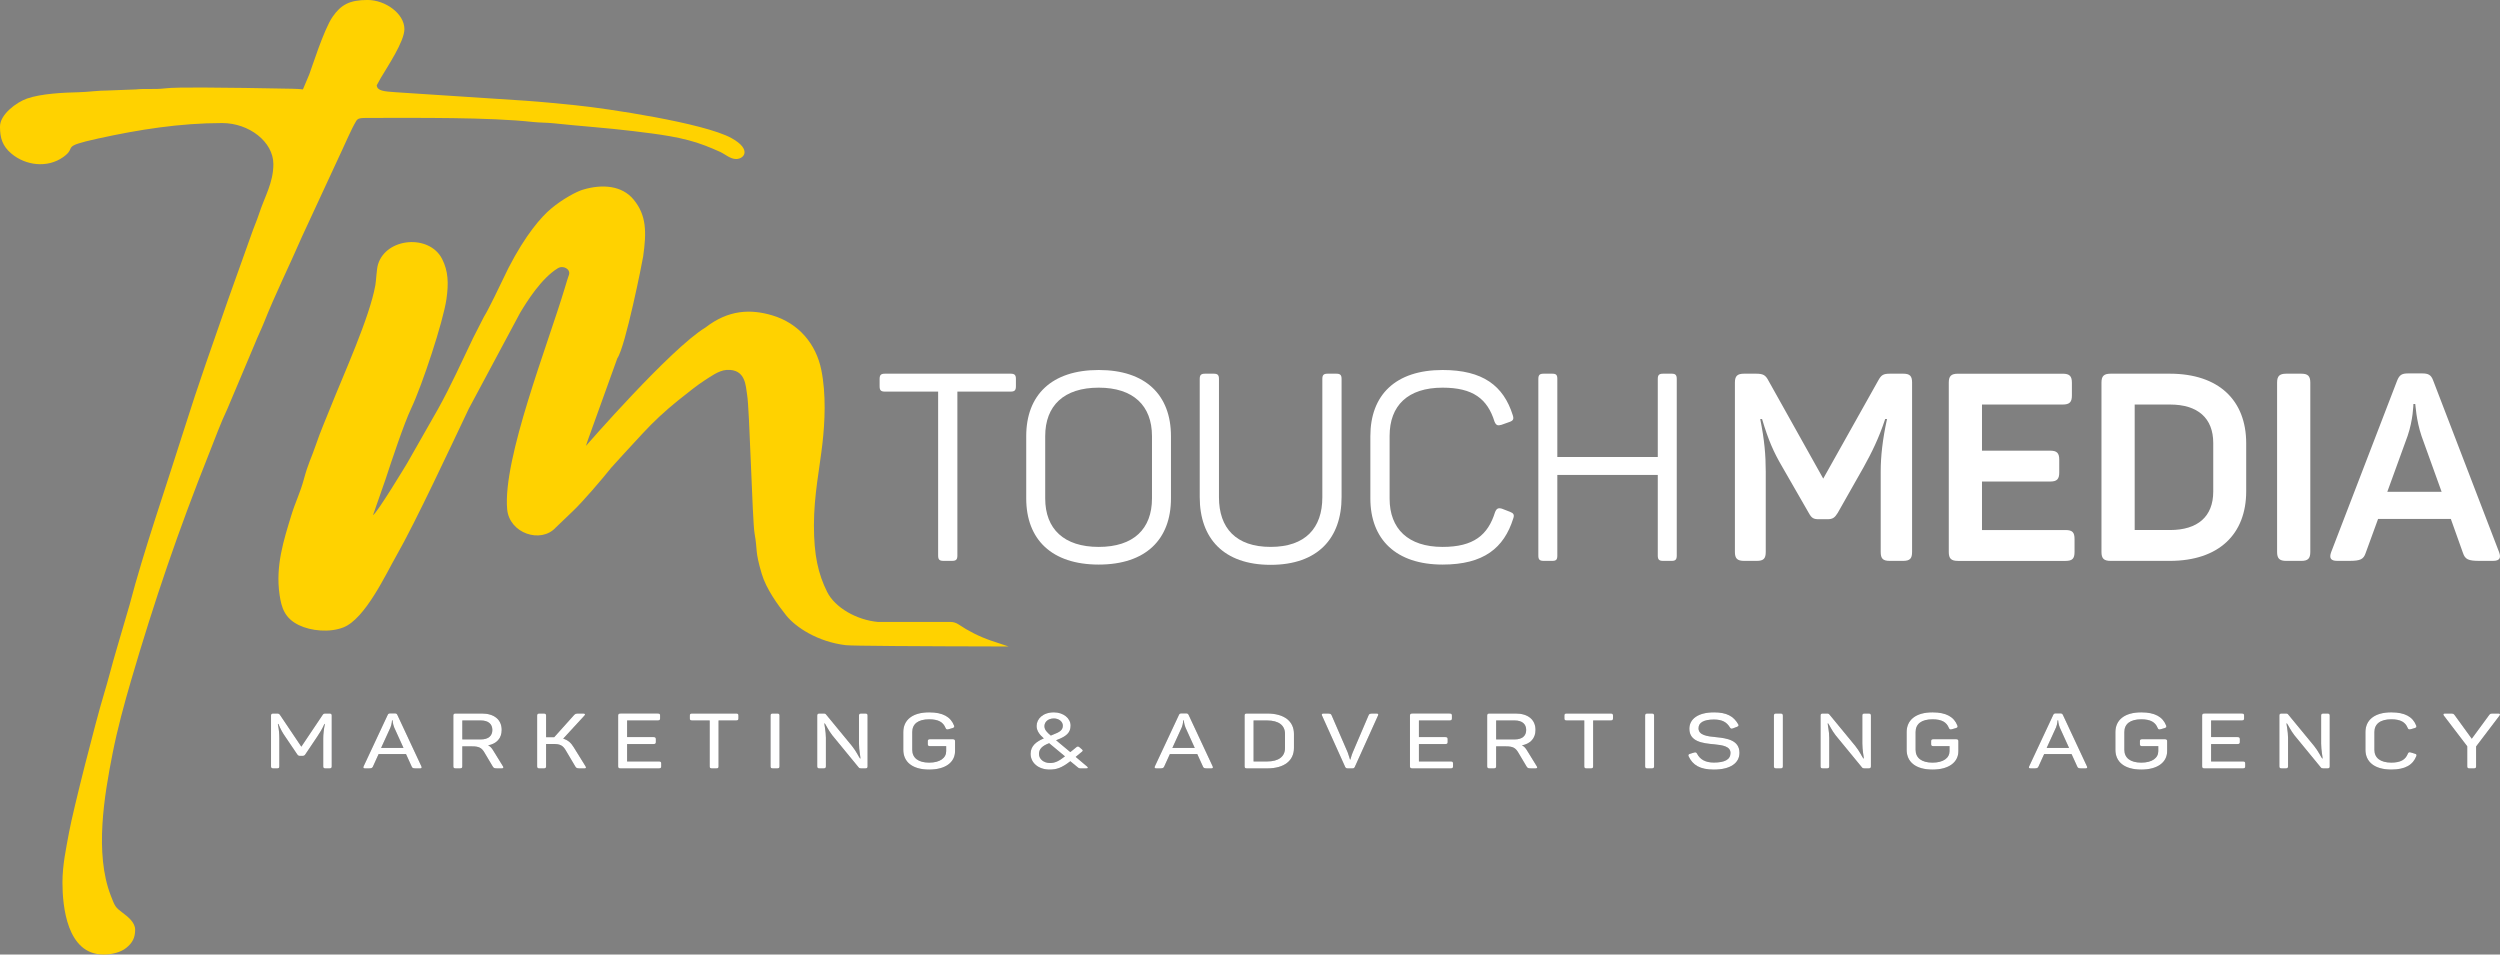 <?xml version="1.0" encoding="UTF-8"?>
<svg id="Layer_2" data-name="Layer 2" xmlns="http://www.w3.org/2000/svg" viewBox="0 0 2776.7 1060.17">
  <rect x="0" y="0" width="2776.7" height="1060.17" fill="#808080" stroke="none"/>
  <defs>
    <style>
      .cls-1 {
        fill: #fff;
      }

      .cls-2 {
        fill: #4e4e50;
      }

      .cls-3 {
        fill: #ffd200;
        fill-rule: evenodd;
      }
    </style>
  </defs>
  <g id="Layer_1-2" data-name="Layer 1">
    <g>
      <g>
        <g>
          <g>
            <path class="cls-2" d="M368.44,794.71v56.51c0,1.63-.72,2.23-2.67,2.23h-4.1c-2.06,0-2.67-.6-2.67-2.23v-31.01c0-4.8.62-10.13,1.85-16.14h-.51c-2.56,5.75-5.13,9.88-8.21,14.43l-13.04,19.41c-.83,1.2-1.54,1.63-3.19,1.63h-2.56c-1.65,0-2.26-.34-3.18-1.63l-13.24-19.58c-3.18-4.55-5.24-8.25-7.7-14.26h-.61c1.23,6.09,1.64,11.08,1.64,16.14v31.01c0,1.63-.62,2.23-2.67,2.23h-3.9c-1.95,0-2.67-.6-2.67-2.23v-56.51c0-1.63.72-2.23,2.67-2.23h3.59c2.26,0,2.88.34,3.8,1.71l23.61,35.14,23.51-35.05c.92-1.46,1.54-1.8,3.69-1.8h3.9c1.95,0,2.67.6,2.67,2.23Z"/>
            <path class="cls-2" d="M466.22,853.46h-4.01c-3.39,0-4.31-.43-4.92-1.97l-6.37-14h-30.38l-6.36,14c-.72,1.54-1.65,1.97-4.93,1.97h-3.59c-2.06,0-2.47-.77-1.85-2.23l26.69-57.03c.61-1.54,1.44-1.88,3.39-1.88h4.1c1.95,0,2.77.34,3.39,1.8l26.69,57.12c.61,1.46.2,2.23-1.85,2.23ZM436.03,800.04h-.62c-.1.17-.1,4.04-1.74,7.99l-10.37,22.67h24.84l-10.26-22.58c-1.65-4.04-1.85-7.9-1.85-8.07Z"/>
            <path class="cls-2" d="M557.21,810.77c0,9.27-5.65,15.29-15.08,17.09,2.26,1.03,3.69,2.66,5.13,4.8l11.39,18.47c.83,1.29.62,2.32-1.44,2.32h-4.51c-3.39,0-4.42-.34-5.34-1.97l-9.34-15.72c-2.97-5.07-5.95-6.79-13.55-6.79h-10.98v22.24c0,1.63-.72,2.23-2.78,2.23h-4.51c-1.95,0-2.67-.6-2.67-2.23v-56.51c0-1.63.72-2.23,2.67-2.23h28.85c13.75,0,22.17,6.7,22.17,18.29ZM534.12,800.21h-20.63v21.04h20.63c8.1,0,12.73-3.78,12.73-10.48s-4.63-10.56-12.73-10.56Z"/>
            <path class="cls-2" d="M648.93,853.46h-4.51c-3.28,0-4.42-.34-5.34-1.97l-10.88-18.38c-3.08-5.07-5.95-6.79-13.65-6.79h-8.01v24.91c0,1.63-.72,2.23-2.77,2.23h-4.52c-1.95,0-2.67-.6-2.67-2.23v-56.51c0-1.63.72-2.23,2.67-2.23h4.52c2.05,0,2.77.6,2.77,2.23v24.04h9.03l21.87-24.39c1.53-1.63,2.26-1.88,5.44-1.88h5.03c1.85,0,2.36,1.12,1.34,2.15l-23.72,25.77c5.34,1.55,8.83,4.73,11.81,9.71l13.04,21.04c.82,1.29.62,2.32-1.44,2.32Z"/>
            <path class="cls-2" d="M733.16,794.71v3.26c0,1.63-.61,2.23-2.67,2.23h-33.97v18.47h29.25c2.06,0,2.67.6,2.67,2.32v3.18c0,1.71-.62,2.23-2.67,2.23h-29.25v19.32h35.21c2.05,0,2.67.6,2.67,2.23v3.26c0,1.63-.62,2.23-2.67,2.23h-42.5c-1.95,0-2.67-.6-2.67-2.23v-56.51c0-1.63.72-2.23,2.67-2.23h41.27c2.06,0,2.67.6,2.67,2.23Z"/>
            <path class="cls-2" d="M820.16,794.71v3.26c0,1.63-.72,2.23-2.67,2.23h-19.4v51.02c0,1.63-.62,2.23-2.67,2.23h-4.52c-2.05,0-2.67-.6-2.67-2.23v-51.02h-19.4c-2.05,0-2.67-.6-2.67-2.23v-3.26c0-1.63.62-2.23,2.67-2.23h48.66c1.94,0,2.67.6,2.67,2.23Z"/>
            <path class="cls-2" d="M858.5,792.48h4.51c2.06,0,2.78.6,2.78,2.23v56.51c0,1.63-.72,2.23-2.78,2.23h-4.51c-1.95,0-2.67-.6-2.67-2.23v-56.51c0-1.63.72-2.23,2.67-2.23Z"/>
            <path class="cls-2" d="M963.6,794.71v56.51c0,1.63-.72,2.23-2.67,2.23h-4.51c-1.33,0-2.06-.26-2.77-1.12l-29.26-35.64c-4.21-5.33-7.28-12.03-8.31-13.23h-.51c0,1.63,1.74,8.85,1.74,15.98v31.78c0,1.63-.72,2.23-2.77,2.23h-4.21c-1.95,0-2.67-.6-2.67-2.23v-56.51c0-1.63.72-2.23,2.67-2.23h4.51c1.44,0,2.16.42,2.67,1.12l28.84,35.04c4.72,5.85,7.6,12.28,8.83,13.74h.51c0-1.88-1.64-8.93-1.64-16.57v-31.09c0-1.63.62-2.23,2.67-2.23h4.21c1.95,0,2.67.6,2.67,2.23Z"/>
            <path class="cls-2" d="M1060.75,823.32v10.99c0,12.02-10.16,20.44-28.74,20.44s-28.74-8.42-28.74-21.99v-19.58c0-13.57,10.17-21.99,28.74-21.99,15.4,0,23.92,5.15,27.61,14.6.62,1.63.21,2.32-1.74,2.92l-4.21,1.21c-1.95.6-2.77.25-3.49-1.38-2.56-6.44-7.9-9.62-18.17-9.62-12.32,0-18.79,5.15-18.79,14.17v19.67c0,9.02,6.67,14.26,18.79,14.26s18.89-5.24,18.89-12.71v-5.59h-17.76c-2.06,0-2.67-.51-2.67-2.23v-3.26c0-1.63.62-2.23,2.67-2.23h24.84c2.05,0,2.77.6,2.77,2.32Z"/>
            <path class="cls-2" d="M1170.51,791.19c10.58,0,18.58,6.61,18.58,14.69s-4.93,12.02-15.09,15.89l-1.03.43,15.81,13.14,6.78-5.5c1.03-.95,2.15-.95,3.28,0l3.08,2.66c.92.86,1.03,1.46-.2,2.41l-6.98,5.76,12.72,10.73c1.34,1.29,1.13,2.06-1.12,2.06h-5.75c-1.74,0-2.57-.26-3.69-1.29l-8.11-6.7c-9.85,7.64-15.5,9.27-23.1,9.27-12.11,0-21.04-7.3-21.04-17.52,0-8.94,6.67-13.74,14.68-17.09-4.42-3.87-8.01-8.25-8.01-13.74,0-7.9,6.88-15.2,19.2-15.2ZM1153.98,837.4c0,5.75,5.34,10.05,12.22,10.05,5.85,0,9.96-2.23,16.63-7.39l-17.56-14.6c-7.49,2.83-11.29,6.35-11.29,11.94ZM1170.51,797.98c-6.57,0-10.47,4.04-10.47,8.5,0,4.04,2.67,6.79,7.08,10.48l3.08-1.29c6.16-2.41,10.26-4.38,10.26-9.71,0-4.29-4.21-7.99-9.96-7.99Z"/>
            <path class="cls-2" d="M1345.05,853.46h-4.01c-3.39,0-4.31-.43-4.92-1.97l-6.37-14h-30.38l-6.36,14c-.72,1.54-1.65,1.97-4.93,1.97h-3.59c-2.06,0-2.47-.77-1.85-2.23l26.69-57.03c.61-1.54,1.44-1.88,3.39-1.88h4.1c1.95,0,2.77.34,3.39,1.8l26.69,57.12c.61,1.46.2,2.23-1.85,2.23ZM1314.86,800.04h-.62c-.1.17-.1,4.04-1.74,7.99l-10.37,22.67h24.84l-10.26-22.58c-1.65-4.04-1.85-7.9-1.85-8.07Z"/>
            <path class="cls-2" d="M1437.17,815.15v15.63c0,14-10.67,22.67-29.77,22.67h-22.38c-1.95,0-2.67-.6-2.67-2.23v-56.51c0-1.63.72-2.23,2.67-2.23h22.38c19.1,0,29.77,8.67,29.77,22.67ZM1407.4,800.21h-15.08v45.52h15.08c12.73,0,19.81-5.41,19.81-14.86v-15.8c0-9.45-6.98-14.86-19.81-14.86Z"/>
            <path class="cls-2" d="M1530.54,794.71l-25.67,56.86c-.61,1.55-1.43,1.89-3.28,1.89h-4.22c-1.85,0-2.77-.34-3.38-1.8l-25.67-56.95c-.61-1.46-.1-2.23,1.85-2.23h4.01c3.28,0,4.21.42,4.83,1.97l17.86,41.23c1.33,3.35,2.26,7.39,2.56,7.9h.41c.31-.51,1.13-4.47,2.57-7.81l17.65-41.32c.62-1.55,1.54-1.97,4.93-1.97h3.8c1.94,0,2.46.77,1.74,2.23Z"/>
            <path class="cls-2" d="M1612.61,794.71v3.26c0,1.63-.62,2.23-2.67,2.23h-33.97v18.47h29.25c2.06,0,2.67.6,2.67,2.32v3.18c0,1.71-.62,2.23-2.67,2.23h-29.25v19.32h35.21c2.05,0,2.67.6,2.67,2.23v3.26c0,1.63-.62,2.23-2.67,2.23h-42.5c-1.95,0-2.67-.6-2.67-2.23v-56.51c0-1.63.72-2.23,2.67-2.23h41.27c2.06,0,2.67.6,2.67,2.23Z"/>
            <path class="cls-2" d="M1705.46,810.77c0,9.27-5.65,15.29-15.08,17.09,2.26,1.03,3.69,2.66,5.13,4.8l11.39,18.47c.83,1.29.62,2.32-1.44,2.32h-4.51c-3.39,0-4.42-.34-5.34-1.97l-9.34-15.72c-2.97-5.07-5.95-6.79-13.55-6.79h-10.98v22.24c0,1.63-.72,2.23-2.78,2.23h-4.51c-1.95,0-2.67-.6-2.67-2.23v-56.51c0-1.63.72-2.23,2.67-2.23h28.85c13.75,0,22.17,6.7,22.17,18.29ZM1682.37,800.21h-20.63v21.04h20.63c8.1,0,12.73-3.78,12.73-10.48s-4.63-10.56-12.73-10.56Z"/>
            <path class="cls-2" d="M1791.54,794.71v3.26c0,1.63-.72,2.23-2.67,2.23h-19.4v51.02c0,1.63-.62,2.23-2.67,2.23h-4.52c-2.05,0-2.67-.6-2.67-2.23v-51.02h-19.4c-2.05,0-2.67-.6-2.67-2.23v-3.26c0-1.63.62-2.23,2.67-2.23h48.66c1.94,0,2.67.6,2.67,2.23Z"/>
            <path class="cls-2" d="M1829.88,792.48h4.52c2.05,0,2.77.6,2.77,2.23v56.51c0,1.63-.72,2.23-2.77,2.23h-4.52c-1.95,0-2.67-.6-2.67-2.23v-56.51c0-1.63.72-2.23,2.67-2.23Z"/>
            <path class="cls-2" d="M1903.65,791.19c14.27,0,21.87,4.38,26.9,13.14.92,1.55.41,2.32-1.44,3.01l-4.31,1.63c-1.85.69-2.56.42-3.49-1.12-3.49-5.67-8.32-8.68-17.66-8.68-11.19,0-17.14,3.35-17.14,9.71,0,7.65,9.44,8.94,19.71,9.88,12.22,1.21,25.77,3.44,25.77,17.36,0,11.34-9.96,18.64-28.43,18.64-15.4,0-23.51-4.98-28.03-14.69-.72-1.63-.2-2.32,1.75-2.92l4.21-1.29c1.85-.51,2.67-.25,3.49,1.38,3.28,6.35,9.34,9.71,18.58,9.71,12.11,0,18.47-3.35,18.47-10.65s-8.62-8.68-18.17-9.62c-12.63-1.12-27.51-2.83-27.51-17.27,0-10.73,9.54-18.2,27.3-18.2Z"/>
            <path class="cls-2" d="M1972.9,792.48h4.52c2.05,0,2.77.6,2.77,2.23v56.51c0,1.63-.72,2.23-2.77,2.23h-4.52c-1.95,0-2.67-.6-2.67-2.23v-56.51c0-1.63.72-2.23,2.67-2.23Z"/>
            <path class="cls-2" d="M2077.99,794.71v56.51c0,1.63-.72,2.23-2.67,2.23h-4.51c-1.33,0-2.06-.26-2.77-1.12l-29.26-35.64c-4.21-5.33-7.28-12.03-8.31-13.23h-.51c0,1.63,1.74,8.85,1.74,15.98v31.78c0,1.63-.72,2.23-2.77,2.23h-4.21c-1.95,0-2.67-.6-2.67-2.23v-56.51c0-1.63.72-2.23,2.67-2.23h4.52c1.43,0,2.15.42,2.67,1.12l28.84,35.04c4.72,5.85,7.6,12.28,8.83,13.74h.51c0-1.88-1.64-8.93-1.64-16.57v-31.09c0-1.63.62-2.23,2.67-2.23h4.21c1.95,0,2.67.6,2.67,2.23Z"/>
            <path class="cls-2" d="M2175.14,823.32v10.99c0,12.02-10.16,20.44-28.74,20.44s-28.74-8.42-28.74-21.99v-19.58c0-13.57,10.17-21.99,28.74-21.99,15.4,0,23.92,5.15,27.61,14.6.62,1.63.21,2.32-1.74,2.92l-4.21,1.21c-1.95.6-2.77.25-3.49-1.38-2.56-6.44-7.9-9.62-18.17-9.62-12.32,0-18.79,5.15-18.79,14.17v19.67c0,9.02,6.67,14.26,18.79,14.26s18.89-5.24,18.89-12.71v-5.59h-17.76c-2.06,0-2.67-.51-2.67-2.23v-3.26c0-1.63.62-2.23,2.67-2.23h24.84c2.05,0,2.77.6,2.77,2.32Z"/>
            <path class="cls-2" d="M2316.11,853.46h-4.01c-3.39,0-4.31-.43-4.92-1.97l-6.37-14h-30.38l-6.37,14c-.72,1.54-1.64,1.97-4.92,1.97h-3.59c-2.06,0-2.47-.77-1.85-2.23l26.69-57.03c.61-1.54,1.44-1.88,3.38-1.88h4.11c1.95,0,2.77.34,3.39,1.8l26.69,57.12c.61,1.46.2,2.23-1.85,2.23ZM2285.93,800.04h-.62c-.1.17-.1,4.04-1.74,7.99l-10.37,22.67h24.84l-10.26-22.58c-1.65-4.04-1.85-7.9-1.85-8.07Z"/>
            <path class="cls-2" d="M2407.01,823.32v10.99c0,12.02-10.16,20.44-28.74,20.44s-28.74-8.42-28.74-21.99v-19.58c0-13.57,10.17-21.99,28.74-21.99,15.4,0,23.92,5.15,27.61,14.6.62,1.63.21,2.32-1.74,2.92l-4.21,1.21c-1.95.6-2.77.25-3.49-1.38-2.56-6.44-7.9-9.62-18.17-9.62-12.32,0-18.79,5.15-18.79,14.17v19.67c0,9.02,6.67,14.26,18.79,14.26s18.89-5.24,18.89-12.71v-5.59h-17.76c-2.06,0-2.67-.51-2.67-2.23v-3.26c0-1.63.62-2.23,2.67-2.23h24.84c2.05,0,2.77.6,2.77,2.32Z"/>
            <path class="cls-2" d="M2492.47,794.71v3.26c0,1.63-.62,2.23-2.67,2.23h-33.97v18.47h29.25c2.06,0,2.67.6,2.67,2.32v3.18c0,1.71-.62,2.23-2.67,2.23h-29.25v19.32h35.21c2.05,0,2.67.6,2.67,2.23v3.26c0,1.63-.62,2.23-2.67,2.23h-42.5c-1.95,0-2.67-.6-2.67-2.23v-56.51c0-1.63.72-2.23,2.67-2.23h41.27c2.06,0,2.67.6,2.67,2.23Z"/>
            <path class="cls-2" d="M2587.58,794.71v56.51c0,1.63-.72,2.23-2.67,2.23h-4.51c-1.33,0-2.06-.26-2.77-1.12l-29.26-35.64c-4.21-5.33-7.28-12.03-8.31-13.23h-.51c0,1.63,1.74,8.85,1.74,15.98v31.78c0,1.63-.72,2.23-2.77,2.23h-4.21c-1.95,0-2.67-.6-2.67-2.23v-56.51c0-1.63.72-2.23,2.67-2.23h4.51c1.44,0,2.16.42,2.67,1.12l28.84,35.04c4.72,5.85,7.6,12.28,8.83,13.74h.51c0-1.88-1.64-8.93-1.64-16.57v-31.09c0-1.63.62-2.23,2.67-2.23h4.21c1.95,0,2.67.6,2.67,2.23Z"/>
            <path class="cls-2" d="M2655.99,791.19c15.4,0,23.92,5.15,27.61,14.6.62,1.63.21,2.32-1.74,2.92l-4.21,1.21c-1.95.51-2.77.25-3.49-1.38-2.56-6.44-7.9-9.62-18.17-9.62-12.22,0-18.79,5.15-18.79,14.17v19.75c0,8.94,6.67,14.17,18.79,14.17,10.47,0,15.71-3.35,18.27-9.79.72-1.72,1.54-2.06,3.49-1.46l4.21,1.29c1.95.51,2.47,1.28,1.74,2.92-3.69,9.44-12.11,14.77-27.72,14.77-18.47,0-28.74-8.42-28.74-21.99v-19.58c0-13.57,10.17-21.99,28.74-21.99Z"/>
            <path class="cls-2" d="M2776.25,794.71l-26.08,34.35v22.16c0,1.63-.62,2.23-2.67,2.23h-4.52c-2.05,0-2.67-.6-2.67-2.23v-22.33l-26.07-34.18c-.83-1.21-.51-2.23,1.44-2.23h5.54c3.08,0,4,.08,5.24,1.97l18.88,26.03,19.1-26.03c1.23-1.89,2.05-1.97,5.24-1.97h5.13c2.05,0,2.26,1.03,1.44,2.23Z"/>
          </g>
          <g>
            <path class="cls-1" d="M368.44,794.71v56.51c0,1.63-.72,2.23-2.67,2.23h-4.1c-2.06,0-2.67-.6-2.67-2.23v-31.01c0-4.8.62-10.13,1.85-16.14h-.51c-2.56,5.75-5.13,9.88-8.21,14.43l-13.04,19.41c-.83,1.2-1.54,1.63-3.19,1.63h-2.56c-1.65,0-2.26-.34-3.18-1.63l-13.24-19.58c-3.18-4.55-5.24-8.25-7.7-14.26h-.61c1.23,6.09,1.64,11.08,1.64,16.14v31.01c0,1.63-.62,2.23-2.67,2.23h-3.9c-1.95,0-2.67-.6-2.67-2.23v-56.51c0-1.63.72-2.23,2.67-2.23h3.59c2.26,0,2.88.34,3.8,1.71l23.61,35.14,23.51-35.05c.92-1.46,1.54-1.8,3.69-1.8h3.9c1.95,0,2.67.6,2.67,2.23Z"/>
            <path class="cls-1" d="M466.22,853.46h-4.01c-3.39,0-4.31-.43-4.92-1.97l-6.37-14h-30.38l-6.36,14c-.72,1.54-1.65,1.97-4.93,1.97h-3.59c-2.06,0-2.47-.77-1.85-2.23l26.69-57.03c.61-1.54,1.44-1.88,3.39-1.88h4.1c1.95,0,2.77.34,3.39,1.8l26.69,57.12c.61,1.46.2,2.23-1.85,2.23ZM436.03,800.04h-.62c-.1.17-.1,4.04-1.74,7.99l-10.37,22.67h24.84l-10.26-22.58c-1.65-4.04-1.85-7.9-1.85-8.07Z"/>
            <path class="cls-1" d="M557.21,810.77c0,9.27-5.65,15.29-15.08,17.09,2.26,1.03,3.69,2.66,5.13,4.8l11.39,18.47c.83,1.29.62,2.32-1.44,2.32h-4.51c-3.39,0-4.42-.34-5.34-1.97l-9.34-15.72c-2.97-5.07-5.95-6.79-13.55-6.79h-10.98v22.24c0,1.63-.72,2.23-2.78,2.23h-4.51c-1.95,0-2.67-.6-2.67-2.23v-56.51c0-1.63.72-2.23,2.67-2.23h28.85c13.75,0,22.17,6.7,22.17,18.29ZM534.12,800.21h-20.63v21.04h20.63c8.1,0,12.73-3.78,12.73-10.48s-4.63-10.56-12.73-10.56Z"/>
            <path class="cls-1" d="M648.93,853.46h-4.51c-3.28,0-4.42-.34-5.34-1.97l-10.88-18.38c-3.08-5.07-5.95-6.79-13.65-6.79h-8.01v24.91c0,1.63-.72,2.23-2.77,2.23h-4.52c-1.95,0-2.67-.6-2.67-2.23v-56.51c0-1.63.72-2.23,2.67-2.23h4.52c2.05,0,2.77.6,2.77,2.23v24.04h9.03l21.87-24.39c1.53-1.63,2.26-1.88,5.44-1.88h5.03c1.85,0,2.36,1.12,1.34,2.15l-23.72,25.77c5.34,1.55,8.83,4.73,11.81,9.71l13.04,21.04c.82,1.29.62,2.32-1.44,2.32Z"/>
            <path class="cls-1" d="M733.16,794.71v3.26c0,1.63-.61,2.23-2.67,2.23h-33.97v18.47h29.25c2.06,0,2.67.6,2.67,2.32v3.18c0,1.71-.62,2.23-2.67,2.23h-29.25v19.32h35.21c2.05,0,2.67.6,2.67,2.23v3.26c0,1.63-.62,2.23-2.67,2.23h-42.5c-1.95,0-2.67-.6-2.67-2.23v-56.51c0-1.63.72-2.23,2.67-2.23h41.27c2.06,0,2.67.6,2.67,2.23Z"/>
            <path class="cls-1" d="M820.16,794.71v3.26c0,1.63-.72,2.23-2.67,2.23h-19.4v51.02c0,1.63-.62,2.23-2.67,2.23h-4.52c-2.05,0-2.67-.6-2.67-2.23v-51.02h-19.4c-2.05,0-2.67-.6-2.67-2.23v-3.26c0-1.63.62-2.23,2.67-2.23h48.66c1.94,0,2.67.6,2.67,2.23Z"/>
            <path class="cls-1" d="M858.5,792.48h4.51c2.06,0,2.78.6,2.78,2.23v56.51c0,1.63-.72,2.23-2.78,2.23h-4.51c-1.95,0-2.67-.6-2.67-2.23v-56.51c0-1.63.72-2.23,2.67-2.23Z"/>
            <path class="cls-1" d="M963.6,794.71v56.51c0,1.63-.72,2.23-2.67,2.23h-4.51c-1.33,0-2.06-.26-2.77-1.12l-29.26-35.64c-4.21-5.33-7.28-12.03-8.31-13.23h-.51c0,1.63,1.74,8.85,1.74,15.98v31.78c0,1.63-.72,2.23-2.77,2.23h-4.21c-1.95,0-2.67-.6-2.67-2.23v-56.51c0-1.63.72-2.23,2.67-2.23h4.51c1.44,0,2.16.42,2.67,1.12l28.84,35.04c4.72,5.85,7.6,12.28,8.83,13.74h.51c0-1.88-1.64-8.93-1.64-16.57v-31.09c0-1.63.62-2.23,2.67-2.23h4.21c1.95,0,2.67.6,2.67,2.23Z"/>
            <path class="cls-1" d="M1060.75,823.32v10.99c0,12.02-10.16,20.44-28.74,20.44s-28.74-8.42-28.74-21.99v-19.58c0-13.57,10.17-21.99,28.74-21.99,15.4,0,23.92,5.15,27.61,14.6.62,1.63.21,2.32-1.74,2.92l-4.21,1.21c-1.95.6-2.77.25-3.49-1.38-2.56-6.44-7.9-9.62-18.17-9.62-12.32,0-18.79,5.15-18.79,14.17v19.67c0,9.02,6.67,14.26,18.79,14.26s18.89-5.24,18.89-12.71v-5.59h-17.76c-2.06,0-2.67-.51-2.67-2.23v-3.26c0-1.63.62-2.23,2.67-2.23h24.84c2.05,0,2.77.6,2.77,2.32Z"/>
            <path class="cls-1" d="M1170.51,791.19c10.58,0,18.58,6.61,18.58,14.69s-4.93,12.02-15.09,15.89l-1.03.43,15.81,13.14,6.78-5.5c1.03-.95,2.15-.95,3.28,0l3.08,2.66c.92.86,1.03,1.46-.2,2.41l-6.98,5.76,12.72,10.73c1.34,1.29,1.13,2.06-1.12,2.06h-5.75c-1.74,0-2.57-.26-3.69-1.29l-8.11-6.7c-9.85,7.64-15.5,9.27-23.1,9.27-12.11,0-21.04-7.3-21.04-17.52,0-8.94,6.67-13.74,14.68-17.09-4.42-3.87-8.01-8.25-8.01-13.74,0-7.9,6.88-15.2,19.2-15.2ZM1153.98,837.4c0,5.75,5.34,10.05,12.22,10.05,5.85,0,9.96-2.23,16.63-7.39l-17.56-14.6c-7.49,2.83-11.29,6.35-11.29,11.94ZM1170.51,797.98c-6.57,0-10.47,4.04-10.47,8.5,0,4.04,2.67,6.79,7.08,10.48l3.08-1.29c6.16-2.41,10.26-4.38,10.26-9.71,0-4.29-4.21-7.99-9.96-7.99Z"/>
            <path class="cls-1" d="M1345.05,853.46h-4.01c-3.39,0-4.31-.43-4.92-1.97l-6.37-14h-30.38l-6.36,14c-.72,1.54-1.65,1.97-4.93,1.97h-3.59c-2.06,0-2.47-.77-1.85-2.23l26.69-57.03c.61-1.54,1.44-1.88,3.39-1.88h4.1c1.95,0,2.77.34,3.39,1.8l26.69,57.12c.61,1.46.2,2.23-1.85,2.23ZM1314.86,800.04h-.62c-.1.17-.1,4.04-1.74,7.99l-10.37,22.67h24.84l-10.26-22.58c-1.65-4.04-1.85-7.9-1.85-8.07Z"/>
            <path class="cls-1" d="M1437.17,815.15v15.63c0,14-10.67,22.67-29.77,22.67h-22.38c-1.95,0-2.67-.6-2.67-2.23v-56.51c0-1.63.72-2.23,2.67-2.23h22.38c19.1,0,29.77,8.67,29.77,22.67ZM1407.4,800.21h-15.08v45.52h15.08c12.73,0,19.81-5.41,19.81-14.86v-15.8c0-9.45-6.98-14.86-19.81-14.86Z"/>
            <path class="cls-1" d="M1530.54,794.71l-25.67,56.86c-.61,1.55-1.43,1.89-3.28,1.89h-4.22c-1.85,0-2.77-.34-3.38-1.8l-25.67-56.95c-.61-1.46-.1-2.23,1.85-2.23h4.01c3.28,0,4.21.42,4.83,1.97l17.86,41.23c1.33,3.35,2.26,7.39,2.56,7.9h.41c.31-.51,1.13-4.47,2.57-7.81l17.65-41.32c.62-1.55,1.54-1.97,4.93-1.97h3.8c1.94,0,2.46.77,1.74,2.23Z"/>
            <path class="cls-1" d="M1612.61,794.71v3.26c0,1.63-.62,2.23-2.67,2.23h-33.97v18.47h29.25c2.06,0,2.67.6,2.67,2.32v3.18c0,1.71-.62,2.23-2.67,2.23h-29.25v19.32h35.21c2.05,0,2.67.6,2.67,2.23v3.26c0,1.63-.62,2.23-2.67,2.23h-42.5c-1.95,0-2.67-.6-2.67-2.23v-56.51c0-1.63.72-2.23,2.67-2.23h41.27c2.06,0,2.67.6,2.67,2.23Z"/>
            <path class="cls-1" d="M1705.46,810.77c0,9.27-5.65,15.29-15.08,17.09,2.26,1.03,3.69,2.66,5.13,4.8l11.39,18.47c.83,1.29.62,2.32-1.44,2.32h-4.51c-3.39,0-4.42-.34-5.34-1.97l-9.34-15.72c-2.97-5.07-5.95-6.79-13.55-6.79h-10.98v22.24c0,1.63-.72,2.23-2.78,2.23h-4.51c-1.95,0-2.67-.6-2.67-2.23v-56.51c0-1.63.72-2.23,2.67-2.23h28.85c13.75,0,22.17,6.7,22.17,18.29ZM1682.37,800.21h-20.63v21.04h20.63c8.1,0,12.73-3.78,12.73-10.48s-4.63-10.56-12.73-10.56Z"/>
            <path class="cls-1" d="M1791.54,794.71v3.26c0,1.63-.72,2.23-2.67,2.23h-19.4v51.02c0,1.63-.62,2.23-2.67,2.23h-4.52c-2.05,0-2.67-.6-2.67-2.23v-51.02h-19.4c-2.05,0-2.67-.6-2.67-2.23v-3.26c0-1.63.62-2.23,2.67-2.23h48.66c1.94,0,2.67.6,2.67,2.23Z"/>
            <path class="cls-1" d="M1829.88,792.48h4.52c2.05,0,2.77.6,2.77,2.23v56.51c0,1.63-.72,2.23-2.77,2.23h-4.52c-1.95,0-2.67-.6-2.67-2.23v-56.51c0-1.63.72-2.23,2.67-2.23Z"/>
            <path class="cls-1" d="M1903.65,791.19c14.27,0,21.87,4.38,26.9,13.14.92,1.55.41,2.32-1.44,3.01l-4.31,1.63c-1.85.69-2.56.42-3.49-1.12-3.49-5.67-8.32-8.68-17.66-8.68-11.19,0-17.14,3.35-17.14,9.71,0,7.65,9.44,8.94,19.71,9.88,12.22,1.21,25.77,3.44,25.77,17.36,0,11.34-9.96,18.64-28.43,18.64-15.4,0-23.51-4.98-28.03-14.69-.72-1.63-.2-2.32,1.75-2.92l4.21-1.29c1.85-.51,2.67-.25,3.49,1.38,3.28,6.35,9.34,9.71,18.58,9.71,12.11,0,18.47-3.35,18.47-10.65s-8.62-8.68-18.17-9.62c-12.63-1.12-27.51-2.83-27.51-17.27,0-10.73,9.54-18.2,27.3-18.2Z"/>
            <path class="cls-1" d="M1972.9,792.48h4.52c2.05,0,2.77.6,2.77,2.23v56.51c0,1.63-.72,2.23-2.77,2.23h-4.52c-1.95,0-2.67-.6-2.67-2.23v-56.51c0-1.63.72-2.23,2.67-2.23Z"/>
            <path class="cls-1" d="M2077.99,794.71v56.51c0,1.63-.72,2.23-2.67,2.23h-4.51c-1.33,0-2.06-.26-2.77-1.12l-29.26-35.64c-4.21-5.33-7.28-12.03-8.31-13.23h-.51c0,1.63,1.74,8.85,1.74,15.98v31.78c0,1.63-.72,2.23-2.77,2.23h-4.21c-1.95,0-2.67-.6-2.67-2.23v-56.51c0-1.63.72-2.23,2.67-2.23h4.52c1.43,0,2.15.42,2.67,1.12l28.84,35.04c4.72,5.85,7.6,12.28,8.83,13.74h.51c0-1.88-1.64-8.93-1.64-16.57v-31.09c0-1.63.62-2.23,2.67-2.23h4.21c1.95,0,2.67.6,2.67,2.23Z"/>
            <path class="cls-1" d="M2175.14,823.32v10.99c0,12.02-10.16,20.44-28.74,20.44s-28.74-8.42-28.74-21.99v-19.58c0-13.57,10.17-21.99,28.74-21.99,15.4,0,23.92,5.15,27.61,14.6.62,1.63.21,2.32-1.74,2.92l-4.21,1.21c-1.95.6-2.77.25-3.49-1.38-2.56-6.44-7.9-9.62-18.17-9.62-12.32,0-18.79,5.15-18.79,14.17v19.67c0,9.02,6.67,14.26,18.79,14.26s18.89-5.24,18.89-12.71v-5.59h-17.76c-2.06,0-2.67-.51-2.67-2.23v-3.26c0-1.63.62-2.23,2.67-2.23h24.84c2.05,0,2.77.6,2.77,2.32Z"/>
            <path class="cls-1" d="M2316.11,853.46h-4.01c-3.39,0-4.31-.43-4.92-1.97l-6.37-14h-30.38l-6.37,14c-.72,1.54-1.64,1.97-4.92,1.97h-3.59c-2.06,0-2.47-.77-1.85-2.23l26.69-57.03c.61-1.54,1.44-1.88,3.38-1.88h4.11c1.95,0,2.77.34,3.39,1.8l26.69,57.12c.61,1.46.2,2.23-1.85,2.23ZM2285.93,800.04h-.62c-.1.17-.1,4.04-1.74,7.99l-10.37,22.67h24.84l-10.26-22.58c-1.65-4.04-1.85-7.9-1.85-8.07Z"/>
            <path class="cls-1" d="M2407.01,823.32v10.99c0,12.02-10.16,20.44-28.74,20.44s-28.74-8.42-28.74-21.99v-19.58c0-13.57,10.17-21.99,28.74-21.99,15.4,0,23.92,5.15,27.61,14.6.62,1.63.21,2.32-1.74,2.92l-4.21,1.21c-1.95.6-2.77.25-3.49-1.38-2.56-6.44-7.9-9.62-18.17-9.62-12.32,0-18.79,5.15-18.79,14.17v19.67c0,9.02,6.67,14.26,18.79,14.26s18.89-5.24,18.89-12.71v-5.59h-17.76c-2.06,0-2.67-.51-2.67-2.23v-3.26c0-1.63.62-2.23,2.67-2.23h24.84c2.05,0,2.77.6,2.77,2.32Z"/>
            <path class="cls-1" d="M2492.47,794.71v3.26c0,1.63-.62,2.23-2.67,2.23h-33.97v18.47h29.25c2.06,0,2.67.6,2.67,2.32v3.18c0,1.71-.62,2.23-2.67,2.23h-29.25v19.32h35.21c2.05,0,2.67.6,2.67,2.23v3.26c0,1.63-.62,2.23-2.67,2.23h-42.5c-1.95,0-2.67-.6-2.67-2.23v-56.51c0-1.63.72-2.23,2.67-2.23h41.27c2.06,0,2.67.6,2.67,2.23Z"/>
            <path class="cls-1" d="M2587.58,794.71v56.51c0,1.63-.72,2.23-2.67,2.23h-4.51c-1.33,0-2.06-.26-2.77-1.12l-29.26-35.64c-4.21-5.33-7.28-12.03-8.31-13.23h-.51c0,1.63,1.74,8.85,1.74,15.98v31.78c0,1.63-.72,2.23-2.77,2.23h-4.21c-1.95,0-2.67-.6-2.67-2.23v-56.51c0-1.63.72-2.23,2.67-2.23h4.51c1.44,0,2.16.42,2.67,1.12l28.84,35.04c4.72,5.85,7.6,12.28,8.83,13.74h.51c0-1.88-1.64-8.93-1.64-16.57v-31.09c0-1.63.62-2.23,2.67-2.23h4.21c1.95,0,2.67.6,2.67,2.23Z"/>
            <path class="cls-1" d="M2655.99,791.19c15.4,0,23.92,5.15,27.61,14.6.62,1.63.21,2.32-1.74,2.92l-4.21,1.21c-1.95.51-2.77.25-3.49-1.38-2.56-6.44-7.9-9.62-18.17-9.62-12.22,0-18.79,5.15-18.79,14.17v19.75c0,8.94,6.67,14.17,18.79,14.17,10.47,0,15.71-3.35,18.27-9.79.72-1.72,1.54-2.06,3.49-1.46l4.21,1.29c1.95.51,2.47,1.28,1.74,2.92-3.69,9.44-12.11,14.77-27.72,14.77-18.47,0-28.74-8.42-28.74-21.99v-19.58c0-13.57,10.17-21.99,28.74-21.99Z"/>
            <path class="cls-1" d="M2776.25,794.71l-26.08,34.35v22.16c0,1.63-.62,2.23-2.67,2.23h-4.52c-2.05,0-2.67-.6-2.67-2.23v-22.33l-26.07-34.18c-.83-1.21-.51-2.23,1.44-2.23h5.54c3.08,0,4,.08,5.24,1.97l18.88,26.03,19.1-26.03c1.23-1.89,2.05-1.97,5.24-1.97h5.13c2.05,0,2.26,1.03,1.44,2.23Z"/>
          </g>
        </g>
        <g>
          <path class="cls-1" d="M1128.35,420.9v8.2c0,4.39-1.47,5.85-5.86,5.85h-59.15v182.14c0,4.39-1.46,5.85-5.85,5.85h-9.66c-4.39,0-5.86-1.47-5.86-5.85v-182.14h-59.15c-4.39,0-5.85-1.46-5.85-5.85v-8.2c0-4.39,1.47-5.85,5.85-5.85h139.68c4.39,0,5.86,1.47,5.86,5.85Z"/>
          <path class="cls-1" d="M1220.34,410.95c52.12,0,80.23,27.81,80.23,73.5v69.11c0,45.68-28.11,73.5-80.23,73.5s-80.53-27.81-80.53-73.5v-69.11c0-45.68,28.11-73.5,80.53-73.5ZM1220.34,430.57c-38.65,0-59.45,19.91-59.45,53.88v69.11c0,33.97,20.8,53.88,59.45,53.88s59.15-19.91,59.15-53.88v-69.11c0-33.97-20.79-53.88-59.15-53.88Z"/>
          <path class="cls-1" d="M1411.3,607.43c38.65,0,57.39-21.08,57.39-55.05v-131.48c0-4.39,1.46-5.85,5.85-5.85h9.66c4.39,0,5.86,1.47,5.86,5.85v131.19c0,45.68-26.36,75.26-78.77,75.26s-78.78-29.58-78.78-75.26v-131.19c0-4.39,1.47-5.85,5.86-5.85h9.66c4.39,0,5.85,1.47,5.85,5.85v131.48c0,33.97,18.74,55.05,57.4,55.05Z"/>
          <path class="cls-1" d="M1602.26,410.95c44.8,0,67.65,17.56,77.9,50.07,1.46,4.39.58,6.15-3.52,7.61l-9.08,3.23c-4.1,1.17-5.85.58-7.61-3.52-7.9-25.47-24.01-37.77-57.69-37.77-38.65,0-58.85,19.91-58.85,53.59v69.69c0,33.39,20.5,53.59,58.85,53.59,34.55,0,50.37-13.18,58.28-38.65,1.75-4.1,3.51-4.98,7.61-3.81l9.07,3.52c3.81,1.46,4.98,3.22,3.52,7.32-10.25,32.8-32.8,51.24-78.48,51.24-51.54,0-80.23-27.81-80.23-73.5v-69.11c0-45.68,27.81-73.5,80.23-73.5Z"/>
          <path class="cls-1" d="M1862.34,420.9v196.2c0,4.39-1.46,5.85-5.56,5.85h-9.67c-4.39,0-5.85-1.47-5.85-5.85v-89.61h-111.57v89.61c0,4.39-1.17,5.85-5.56,5.85h-9.66c-4.39,0-5.86-1.47-5.86-5.85v-196.2c0-4.39,1.47-5.85,5.86-5.85h9.66c4.39,0,5.56,1.47,5.56,5.85v86.68h111.57v-86.68c0-4.39,1.46-5.85,5.85-5.85h9.67c4.1,0,5.56,1.47,5.56,5.85Z"/>
        </g>
        <g>
          <path class="cls-1" d="M2123.71,425v187.99c0,7.32-2.35,9.96-9.96,9.96h-14.93c-7.61,0-9.96-2.64-9.96-9.96v-89.31c0-16.69,2.06-35.72,7.03-58.27h-2.05c-7.32,21.96-14.64,36.6-24.01,53.59l-28.7,50.66c-3.22,5.27-5.56,7.03-11.42,7.03h-9.37c-6.15,0-8.19-1.18-11.42-7.03l-29.28-50.95c-9.96-16.98-15.52-29.87-22.55-53.3h-2.05c4.69,22.84,6.15,40.12,6.15,58.56v89.02c0,7.32-2.34,9.96-9.96,9.96h-14.05c-7.62,0-10.25-2.64-10.25-9.96v-187.99c0-7.32,2.63-9.96,10.25-9.96h12.88c8.2,0,10.84,1.47,14.06,7.61l60.91,108.93,60.91-108.63c3.52-6.44,5.56-7.91,13.47-7.91h14.35c7.61,0,9.96,2.64,9.96,9.96Z"/>
          <path class="cls-1" d="M2301.21,425v14.35c0,7.32-2.63,9.96-10.24,9.96h-89.61v51.24h75.84c7.32,0,9.96,2.64,9.96,9.96v14.35c0,7.32-2.64,9.96-9.96,9.96h-75.84v53.88h92.83c7.61,0,9.96,2.64,9.96,9.96v14.35c0,7.32-2.35,9.96-9.96,9.96h-119.47c-7.62,0-10.25-2.64-10.25-9.96v-187.99c0-7.32,2.63-9.96,10.25-9.96h116.25c7.61,0,10.24,2.64,10.24,9.96Z"/>
          <path class="cls-1" d="M2494.81,492.36v53.3c0,47.72-30.45,77.3-84.92,77.3h-65.59c-7.61,0-10.24-2.64-10.24-9.96v-187.99c0-7.32,2.63-9.96,10.24-9.96h65.59c54.47,0,84.92,29.58,84.92,77.31ZM2410.19,449.31h-39.24v139.38h39.24c30.75,0,48.02-14.93,48.02-42.75v-53.88c0-27.81-17.27-42.75-48.02-42.75Z"/>
          <path class="cls-1" d="M2539.36,415.05h16.69c7.32,0,9.96,2.64,9.96,9.96v187.99c0,7.32-2.64,9.96-9.96,9.96h-16.69c-7.61,0-10.24-2.64-10.24-9.96v-187.99c0-7.32,2.63-9.96,10.24-9.96Z"/>
          <path class="cls-1" d="M2768.96,622.95h-15.23c-12.3,0-15.81-1.76-18.16-8.78l-13.47-37.78h-80.82l-13.77,37.78c-2.34,7.02-5.85,8.78-18.15,8.78h-13.47c-7.31,0-9.07-3.22-6.73-9.66l73.21-190.34c2.64-6.74,5.56-8.2,12.3-8.2h15.52c6.73,0,9.96,1.46,12.3,7.9l73.21,190.63c2.35,6.44.59,9.66-6.73,9.66ZM2682.58,448.72h-2.05c0,.29-.3,17.57-6.44,35.43l-22.55,62.08h60.32l-22.26-61.79c-6.15-18.15-6.73-35.43-7.02-35.72Z"/>
        </g>
      </g>
      <g>
        <path class="cls-3" d="M378.85,169.15c4.65-9.73,11.14-25.36,16.61-34.49,2.17-3.61,4.24-3.69,16.2-3.69,51.75,0,131.83-.83,180,4.49,8.05.89,15.18.61,23.25,1.48,28.65,3.09,59.7,5.15,88.53,8.7,27.39,3.38,55.19,6.51,79.73,16.07,5.64,2.2,11.24,4.47,16.66,6.99,5.94,2.76,11.19,7.92,17.82,7.92,8.93,0,17.54-10.68-5.21-23.23-30.57-16.86-138.67-32.99-173.54-36.52-18.68-1.89-36.5-3.68-55.42-5.01l-143.45-9.38c-13.83-.9-21.07-1.59-21.6-7.73l4.56-8.24c7.62-12.94,26.18-40.47,26.18-54.19,0-17.13-21.06-32.34-40.94-32.34s-29.48,5.19-38.91,18.82c-9.65,13.94-23.55,58.14-25.79,63.76-1.86,4.68-4.33,10.47-7.07,16.75-3.41-.29-6.14-.73-11.2-.71l-53.48-.93c-17.88,0-73.98-1.38-89.18.55-9.69,1.23-22.58.06-31.67,1.1l-31.53,1.21c-10.12-.07-22.13,1.7-31.83,1.91-17.34.37-42.15,1.62-57.55,7.03-11.91,4.18-30.02,17.74-30.02,31.01v.58c.08,12.05,2.53,21.07,12.77,29.64,15.77,13.19,39.82,16.27,57.44,3.78,16.64-11.79-5.04-11.02,38.97-20.67,44.6-9.79,90.4-17.13,137.6-17.13,29.92,0,56.86,20.85,56.86,45.65,0,20.6-9.66,36.03-15.92,55.16-2.55,7.79-5.89,15.18-8.62,23.23l-25.63,71.77c-16.68,47.94-33.62,95.45-48.76,143.72-18.73,59.72-45.35,136.29-60.76,195.51l-14.53,49.67c-4.87,16.27-8.96,33.1-14.1,50.03-8.94,29.41-34.09,128.18-38.64,153.14-3.26,17.84-7.3,36-7.3,55.71,0,26.38,5.02,79.89,45.49,79.89h.43c9.18-.07,18.83-2.41,24.91-7.34,6.92-5.6,9.91-11.2,9.91-20.24,0-8.28-8.35-14.54-13.92-18.79-8.06-6.16-8.31-6.46-13.26-19.35-17.96-46.79-7.18-110.53,2.15-157.79,5.3-26.86,12.86-54.75,20.49-80.82,26.05-88.97,52.48-166.46,87.12-253.35,6.37-15.97,12.42-32.76,19.76-48.14l30.55-72.41c3.15-8,7.19-16.07,10.24-23.77,12.57-31.67,28.57-63.88,42.08-95.1l43.51-93.91Z"/>
        <path class="cls-3" d="M1100.92,711.61c-13.29-4.59-25.36-10.72-36.21-18.05-2.62-1.77-5.64-2.76-8.8-2.76h-80.54c-23.91-2.11-47.99-15.93-56.7-33.42-9.91-19.92-14.66-40.69-14.66-74s6.42-63.78,9.47-90.89c2.66-23.57,4.27-54.42-1.29-81.75-5.75-28.27-24.68-51.77-54.89-60.61-23.75-6.96-48.15-6.2-73.73,13.61-38.86,23.51-132.76,131.49-132.76,131.49,1.07-3.84,2.64-7.66,4.06-11.82l30.8-85.52c8.98-12.57,27.98-108.01,28.67-112.98,3.82-27.18,3.82-45.68-10.55-63.2-12.83-15.64-34.74-17.59-56.56-10.98-6.87,2.08-21.99,10-35.26,21.1-10.62,8.88-28.09,28.61-47.26,65.85l-15.43,31.79c-2.64,5.56-5.15,9.95-7.8,15.36-1.25,2.56-2.47,4.33-4.02,7.1l-11.91,23.33c-12.43,26.01-25.4,54.59-39.26,79.4l-34.12,59.91c-1.28,2.14-32.98,54.68-37.9,57.7l13.88-39.75c6.67-20.33,20.44-61.76,28.53-78.85,12.33-26.05,35.49-96.2,39.16-121.33,2.57-17.65,2.08-31.31-4.87-44.86-14.08-27.46-61.89-23.74-71.08,6.08-1.76,5.7-1.92,17.13-2.99,23.18-6.4,36.05-35.33,99.18-50.54,137.49-5.03,12.67-10.54,25.21-15.12,38.71-5.93,17.47-8.52,20.12-13.86,39.77-3.91,14.43-9.44,25.25-13.86,39.76-8.25,27.09-17.79,56.05-12.96,88.43,2.09,14.01,5.54,25.72,21.44,33.43,13.39,6.5,34.06,8.48,49.3,2.55,24.41-9.49,47.6-59.88,58.74-79.27,21.4-37.27,62.15-124.87,80.64-163.67l56.97-106.43c7.75-13.01,23.82-38.52,41.87-49.55,6.16-3.77,14.53,1.16,12.4,7.29l-.04.12c-1.7,4.86-2.75,8.45-4.27,13.54-19.01,63.75-69.33,190.44-64.32,246.67,2.4,26.93,37.49,38.43,53.89,20.42l18.55-17.78c11.35-10.64,32.62-35.6,43.06-48.63,1.74-2.18,20.61-22.64,35.1-38.31,11.81-12.77,24.72-24.79,38.61-36,11.05-8.91,23.17-18.41,29.22-22.21,6.98-4.38,16.28-11.6,25.23-12.19,21.83-1.43,21.27,18.84,22.88,27.84,2.67,14.9,5.76,139.9,8.26,153.83,3.55,19.67.12,18.33,7.93,44.73,5.02,16.96,18.15,34.91,27,46.01,10.83,13.59,35.4,29.6,66.37,33.3,6.69.8,76.41,1.24,180.86,1.45-6.45-2.09-12.9-4.21-19.35-6.44Z"/>
      </g>
    </g>
  </g>
</svg>